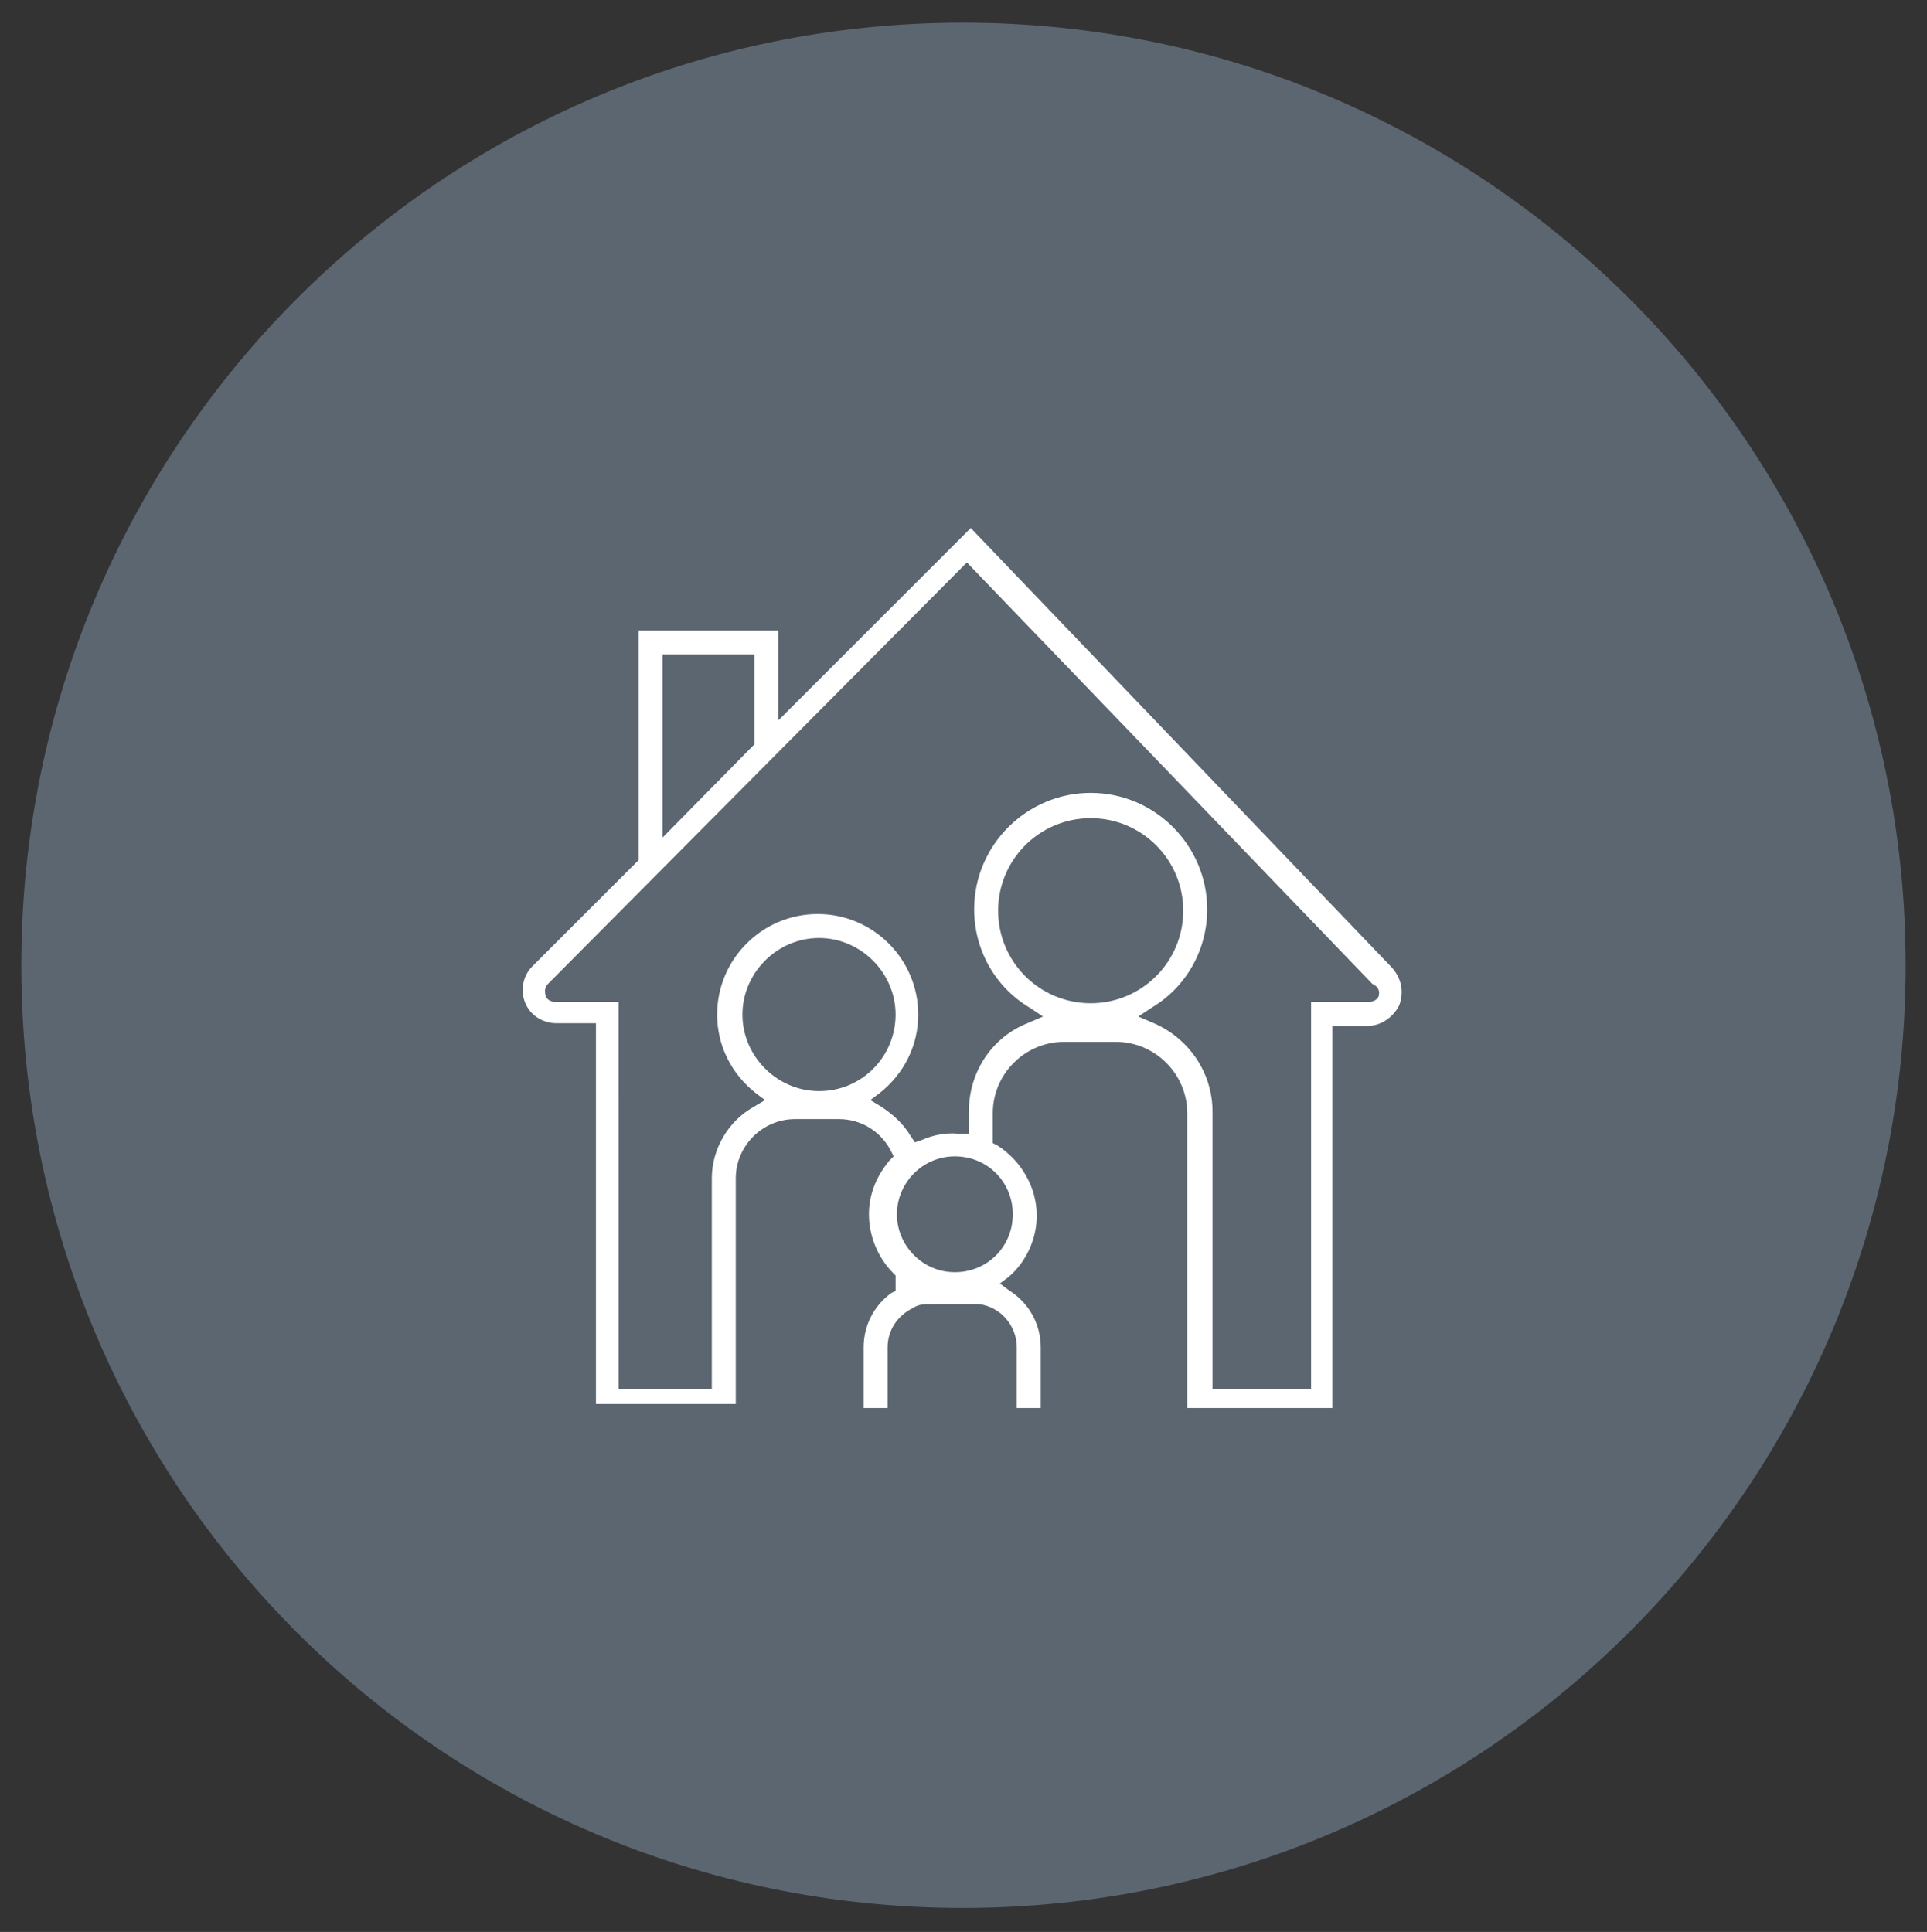 <?xml version="1.0" encoding="UTF-8"?>
<svg xmlns="http://www.w3.org/2000/svg" xmlns:xlink="http://www.w3.org/1999/xlink" version="1.1" id="Capa_1" x="0px" y="0px" viewBox="0 0 144.7 145.1" style="enable-background:new 0 0 144.7 145.1;" xml:space="preserve">
<rect x="0" y="0" width="144.7" height="145.1" fill="#333333" stroke="none"/>
<style>
	.st0{clip-path:url(#SVGID_2_);fill:#5B6670;}
	.st1{clip-path:url(#SVGID_2_);fill:#FFFFFF;}
	.st2{clip-path:url(#SVGID_2_);fill:none;stroke:#5B6670;stroke-width:0.5;stroke-miterlimit:10;}
</style>
<g>
	<defs>
		<rect id="SVGID_1_" x="1.6" y="1.8" width="141.6" height="141.6"/>
	</defs>
	
	<path class="st0" d="M72.3,143.3c39.1,0,70.8-31.7,70.8-70.8c0-39.1-31.7-70.8-70.8-70.8S1.6,33.4,1.6,72.5   C1.6,111.7,33.2,143.3,72.3,143.3"/>
	<path class="st1" d="M103.3,74.7c0,0.1-0.2,0.3-0.5,0.3h-4.6v29.1h-6.9V83.5c0-3-1.8-5.7-4.6-6.9l-0.7-0.3l0.6-0.4   c2.7-1.6,4.3-4.5,4.3-7.6c0-4.9-4-9-9-9c-4.9,0-9,4-9,9c0,3.1,1.6,6,4.3,7.6l0.6,0.4l-0.7,0.3c-2.8,1.1-4.6,3.8-4.6,6.9v1.4l-0.5,0   c-1-0.1-2,0.1-2.9,0.5l-0.3,0.1l-0.2-0.3c-0.6-1-1.4-1.7-2.3-2.3l-0.5-0.3l0.4-0.3c1.9-1.5,3-3.7,3-6.1c0-4.3-3.5-7.8-7.8-7.8   c-4.3,0-7.8,3.5-7.8,7.8c0,2.4,1.1,4.6,3,6.1l0.4,0.3l-0.5,0.3c-2,1.1-3.3,3.3-3.3,5.6v15.6h-6.5V75h-5c-0.3,0-0.5-0.2-0.5-0.3   c0-0.1-0.1-0.4,0.1-0.6l31.3-31.5l30.3,31.5C103.4,74.3,103.3,74.6,103.3,74.7 M81.9,75.1c-3.7,0-6.7-3-6.7-6.7   c0-3.7,3-6.7,6.7-6.7c3.7,0,6.7,3,6.7,6.7C88.6,72.1,85.6,75.1,81.9,75.1 M75.8,91.2c0,2.3-1.8,4.1-4.1,4.1s-4.1-1.9-4.1-4.1   s1.8-4.1,4.1-4.1S75.8,88.9,75.8,91.2 M61.5,81.7c-3,0-5.5-2.5-5.5-5.5c0-3,2.5-5.5,5.5-5.5c3,0,5.5,2.5,5.5,5.5   C67,79.2,64.6,81.7,61.5,81.7 M50,49.4h6.4v6.4L50,62.3V49.4z M72.9,39.3L58.7,53.5v-6.4h-11v17.4l-7.9,7.9c-0.8,0.8-1,2-0.6,3   c0.4,1,1.4,1.7,2.6,1.7h2.7v28.6h11V88.5c0-2.3,1.9-4.2,4.2-4.2h3.3c1.6,0,3,0.9,3.7,2.3l0.1,0.2l-0.2,0.2c-1,1.2-1.6,2.6-1.6,4.2   c0,1.7,0.7,3.4,1.9,4.6l0.1,0.1v0.9l-0.2,0.1c-1.4,1-2.2,2.6-2.2,4.3v4.8h2.3v-4.8c0-1.2,0.7-2.2,1.7-2.7c0.3-0.2,0.6-0.3,1-0.3   l0.1,0c0.1,0,0.2,0,0.3,0H73c0.1,0,0.2,0,0.3,0l0.2,0c1.5,0.2,2.6,1.5,2.6,3v4.8h2.3v-4.8c0-1.8-0.9-3.5-2.5-4.5l-0.4-0.3l0.4-0.3   c1.4-1.2,2.2-3,2.2-4.8c0-2.2-1.2-4.3-3.1-5.5l-0.2-0.1v-2.1c0-2.8,2.3-5.1,5.1-5.1h3.9c2.8,0,5.1,2.3,5.1,5.1v22.4h11.4V77.3h2.4   c1.1,0,2.1-0.7,2.6-1.7c0.4-1.1,0.2-2.2-0.6-3.1L72.9,39.3z"/>
	<path class="st2" d="M103.3,74.7c0,0.1-0.2,0.3-0.5,0.3h-4.6v29.1h-6.9V83.5c0-3-1.8-5.7-4.6-6.9l-0.7-0.3l0.6-0.4   c2.7-1.6,4.3-4.5,4.3-7.6c0-4.9-4-9-9-9c-4.9,0-9,4-9,9c0,3.1,1.6,6,4.3,7.6l0.6,0.4l-0.7,0.3c-2.8,1.1-4.6,3.8-4.6,6.9v1.4l-0.5,0   c-1-0.1-2,0.1-2.9,0.5l-0.3,0.1l-0.2-0.3c-0.6-1-1.4-1.7-2.3-2.3l-0.5-0.3l0.4-0.3c1.9-1.5,3-3.7,3-6.1c0-4.3-3.5-7.8-7.8-7.8   c-4.3,0-7.8,3.5-7.8,7.8c0,2.4,1.1,4.6,3,6.1l0.4,0.3l-0.5,0.3c-2,1.1-3.3,3.3-3.3,5.6v15.6h-6.5V75h-5c-0.3,0-0.5-0.2-0.5-0.3   c0-0.1-0.1-0.4,0.1-0.6l31.3-31.5l30.3,31.5C103.4,74.3,103.3,74.6,103.3,74.7z M81.9,75.1c-3.7,0-6.7-3-6.7-6.7   c0-3.7,3-6.7,6.7-6.7c3.7,0,6.7,3,6.7,6.7C88.6,72.1,85.6,75.1,81.9,75.1z M75.8,91.2c0,2.3-1.8,4.1-4.1,4.1s-4.1-1.9-4.1-4.1   s1.8-4.1,4.1-4.1S75.8,88.9,75.8,91.2z M61.5,81.7c-3,0-5.5-2.5-5.5-5.5c0-3,2.5-5.5,5.5-5.5c3,0,5.5,2.5,5.5,5.5   C67,79.2,64.6,81.7,61.5,81.7z M50,49.4h6.4v6.4L50,62.3V49.4z M72.9,39.3L58.7,53.5v-6.4h-11v17.4l-7.9,7.9c-0.8,0.8-1,2-0.6,3   c0.4,1,1.4,1.7,2.6,1.7h2.7v28.6h11V88.5c0-2.3,1.9-4.2,4.2-4.2h3.3c1.6,0,3,0.9,3.7,2.3l0.1,0.2l-0.2,0.2c-1,1.2-1.6,2.6-1.6,4.2   c0,1.7,0.7,3.4,1.9,4.6l0.1,0.1v0.9l-0.2,0.1c-1.4,1-2.2,2.6-2.2,4.3v4.8h2.3v-4.8c0-1.2,0.7-2.2,1.7-2.7c0.3-0.2,0.6-0.3,1-0.3   l0.1,0c0.1,0,0.2,0,0.3,0H73c0.1,0,0.2,0,0.3,0l0.2,0c1.5,0.2,2.6,1.5,2.6,3v4.8h2.3v-4.8c0-1.8-0.9-3.5-2.5-4.5l-0.4-0.3l0.4-0.3   c1.4-1.2,2.2-3,2.2-4.8c0-2.2-1.2-4.3-3.1-5.5l-0.2-0.1v-2.1c0-2.8,2.3-5.1,5.1-5.1h3.9c2.8,0,5.1,2.3,5.1,5.1v22.4h11.4V77.3h2.4   c1.1,0,2.1-0.7,2.6-1.7c0.4-1.1,0.2-2.2-0.6-3.1L72.9,39.3z"/>
</g>
</svg>
